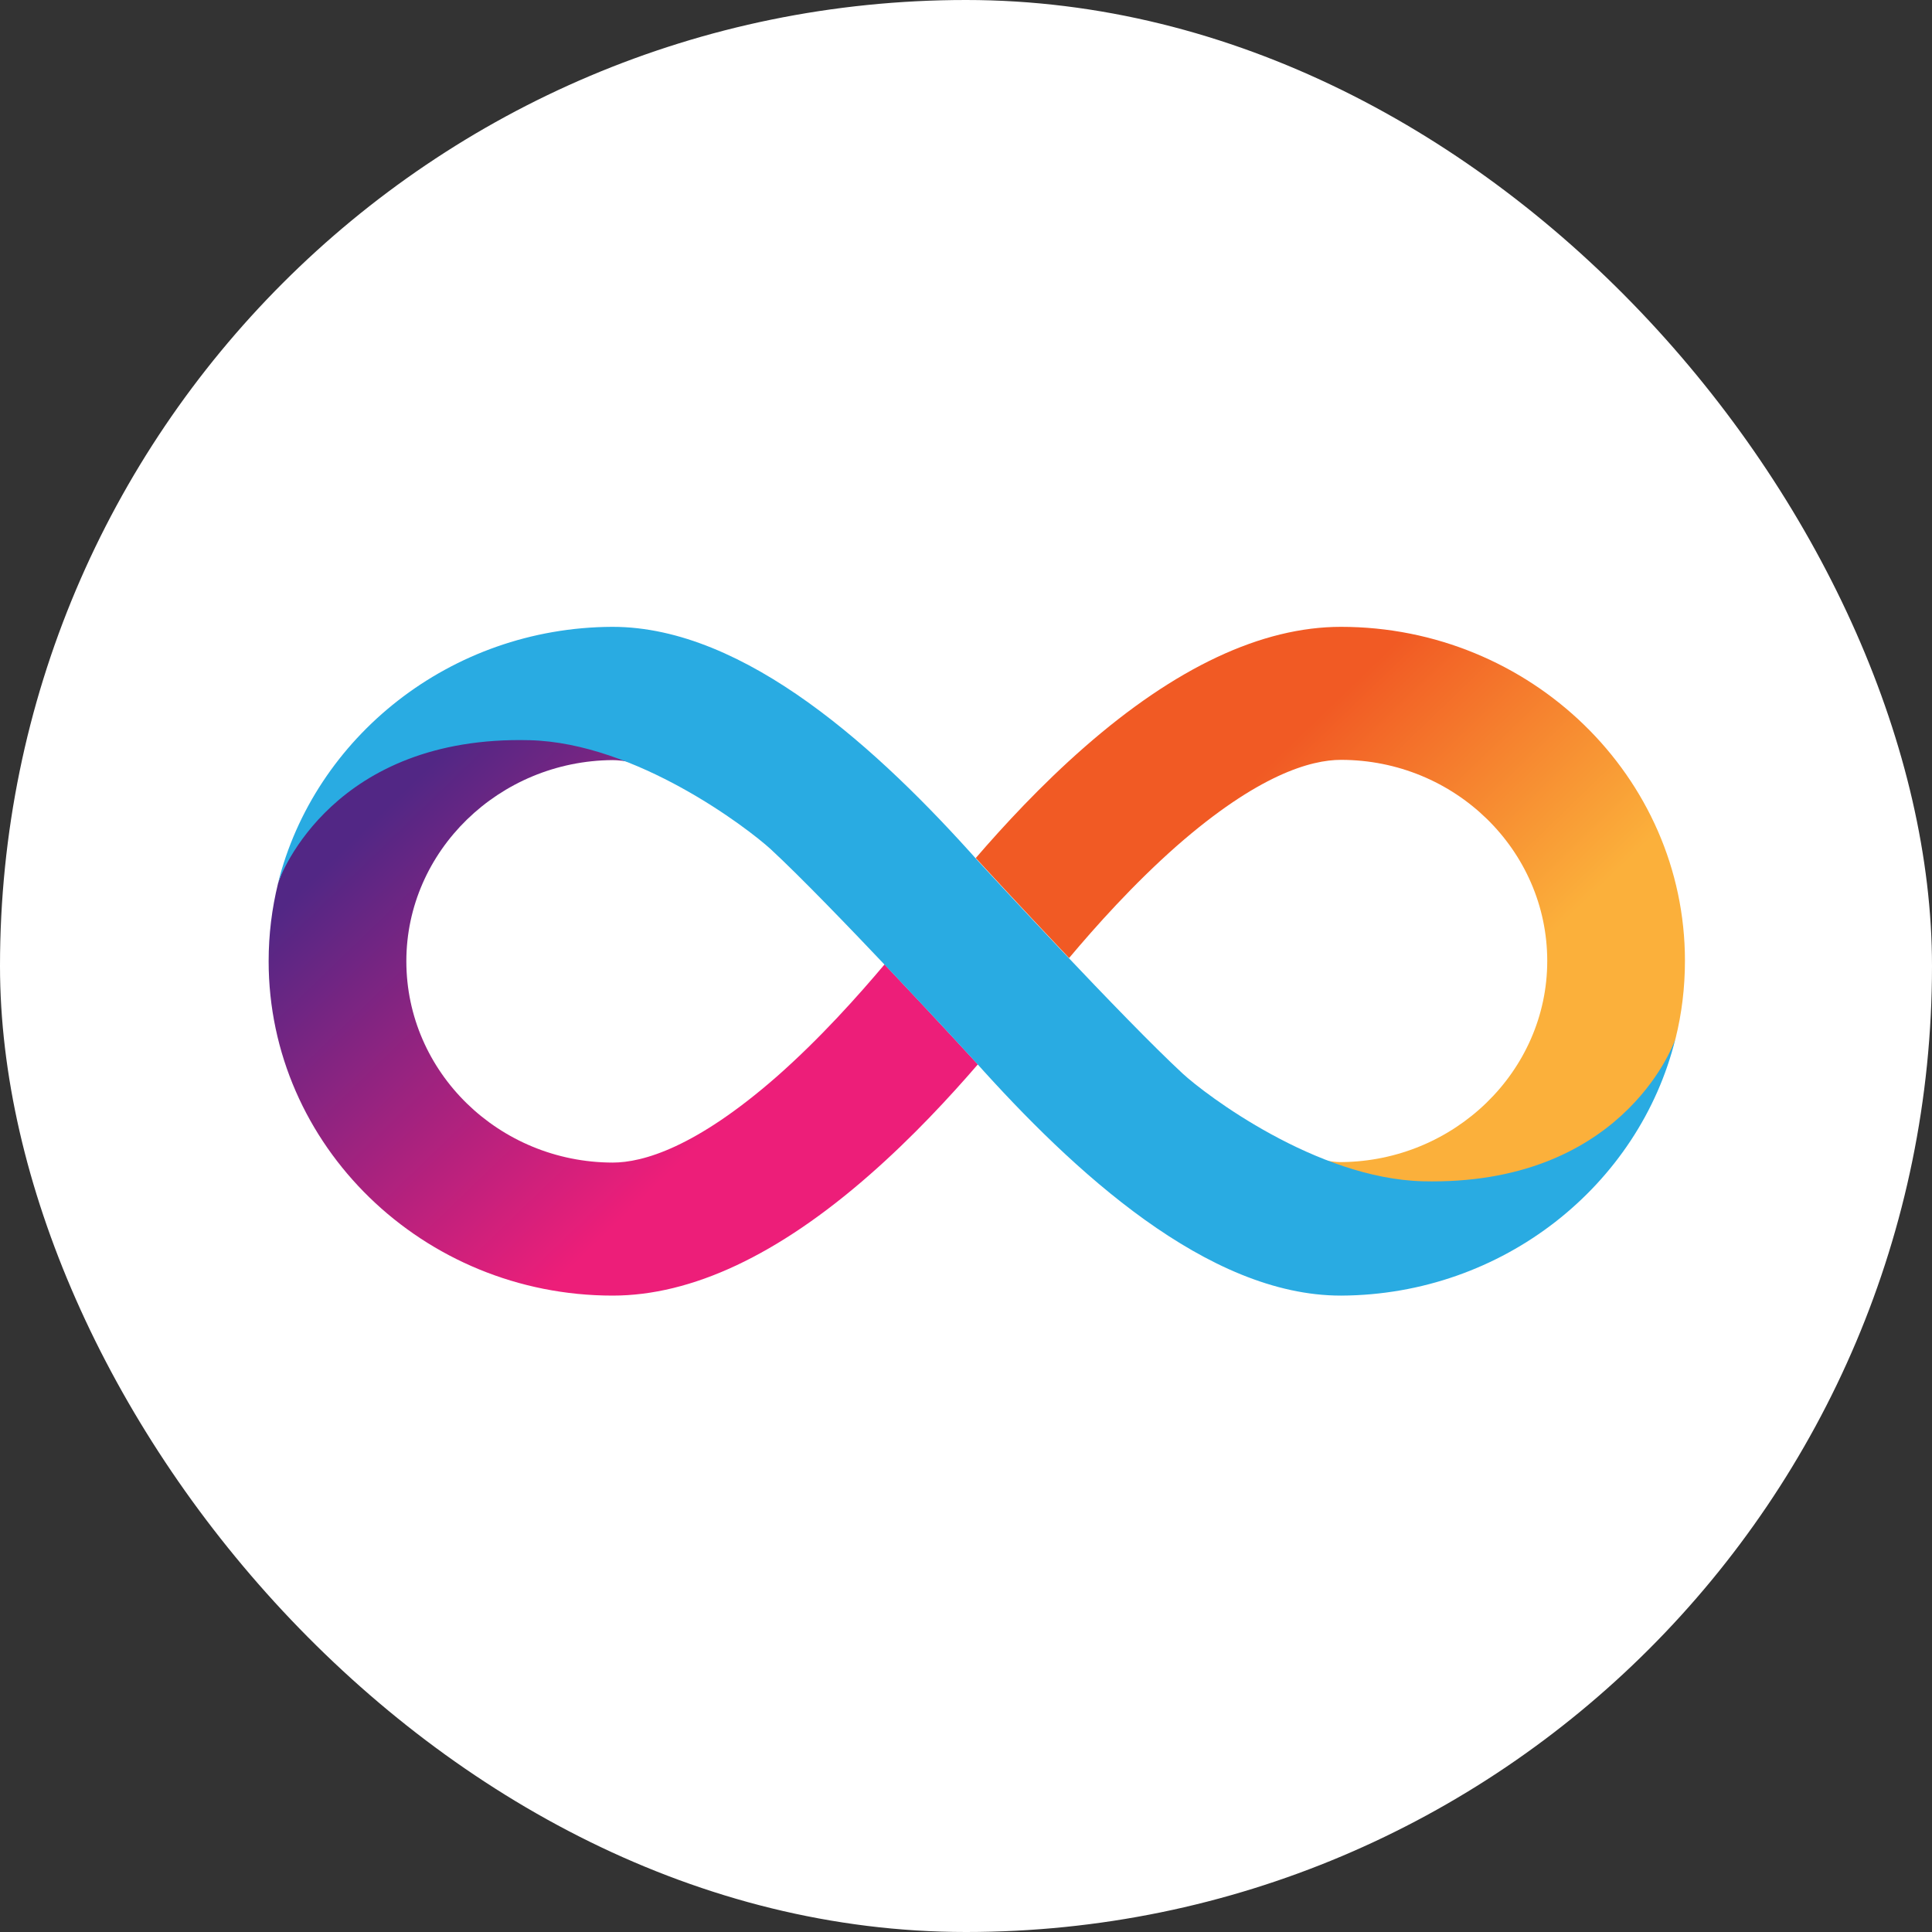 <svg width="40" height="40" viewBox="0 0 40 40" fill="none" xmlns="http://www.w3.org/2000/svg">
<rect x="0" y="0" width="40" height="40" fill="#333333" stroke="none"/>
<rect width="40" height="40" rx="20" fill="white"/>
<path d="M27.763 12.978C26.124 12.978 24.337 13.818 22.449 15.472C21.553 16.256 20.779 17.096 20.199 17.768C20.199 17.768 20.199 17.768 20.204 17.773V17.768C20.204 17.768 21.12 18.766 22.134 19.835C22.678 19.188 23.462 18.308 24.363 17.514C26.043 16.042 27.137 15.732 27.763 15.732C30.12 15.732 32.034 17.6 32.034 19.896C32.034 22.176 30.115 24.044 27.763 24.06C27.656 24.06 27.519 24.044 27.346 24.009C28.033 24.304 28.771 24.518 29.474 24.518C33.79 24.518 34.635 21.703 34.691 21.499C34.819 20.985 34.885 20.445 34.885 19.891C34.885 16.083 31.688 12.978 27.763 12.978Z" fill="url(#paint0_linear_391_26243)"/>
<path d="M12.684 26.824C14.323 26.824 16.11 25.984 17.998 24.329C18.894 23.545 19.668 22.706 20.248 22.034C20.248 22.034 20.248 22.034 20.243 22.029V22.034C20.243 22.034 19.327 21.036 18.314 19.967C17.769 20.613 16.985 21.494 16.084 22.288C14.404 23.759 13.31 24.07 12.684 24.07C10.327 24.065 8.413 22.197 8.413 19.901C8.413 17.62 10.332 15.752 12.684 15.737C12.791 15.737 12.928 15.752 13.101 15.788C12.414 15.493 11.676 15.279 10.973 15.279C6.657 15.279 5.817 18.094 5.756 18.292C5.629 18.811 5.562 19.346 5.562 19.901C5.562 23.718 8.759 26.824 12.684 26.824Z" fill="url(#paint1_linear_391_26243)"/>
<path d="M29.459 24.457C27.25 24.401 24.954 22.66 24.486 22.227C23.275 21.107 20.48 18.078 20.261 17.839C18.215 15.543 15.441 12.978 12.682 12.978H12.677H12.672C9.322 12.993 6.507 15.264 5.754 18.292C5.81 18.094 6.915 15.223 10.966 15.325C13.175 15.381 15.481 17.147 15.955 17.58C17.166 18.7 19.961 21.728 20.18 21.968C22.226 24.258 25 26.824 27.759 26.824H27.764H27.769C31.119 26.808 33.939 24.538 34.687 21.509C34.626 21.708 33.516 24.553 29.459 24.457Z" fill="#29ABE2"/>
<defs>
<linearGradient id="paint0_linear_391_26243" x1="24.056" y1="13.891" x2="33.739" y2="23.917" gradientUnits="userSpaceOnUse">
<stop offset="0.21" stop-color="#F15A24"/>
<stop offset="0.684" stop-color="#FBB03B"/>
</linearGradient>
<linearGradient id="paint1_linear_391_26243" x1="16.391" y1="25.911" x2="6.709" y2="15.884" gradientUnits="userSpaceOnUse">
<stop offset="0.21" stop-color="#ED1E79"/>
<stop offset="0.893" stop-color="#522785"/>
</linearGradient>
</defs>
</svg>
